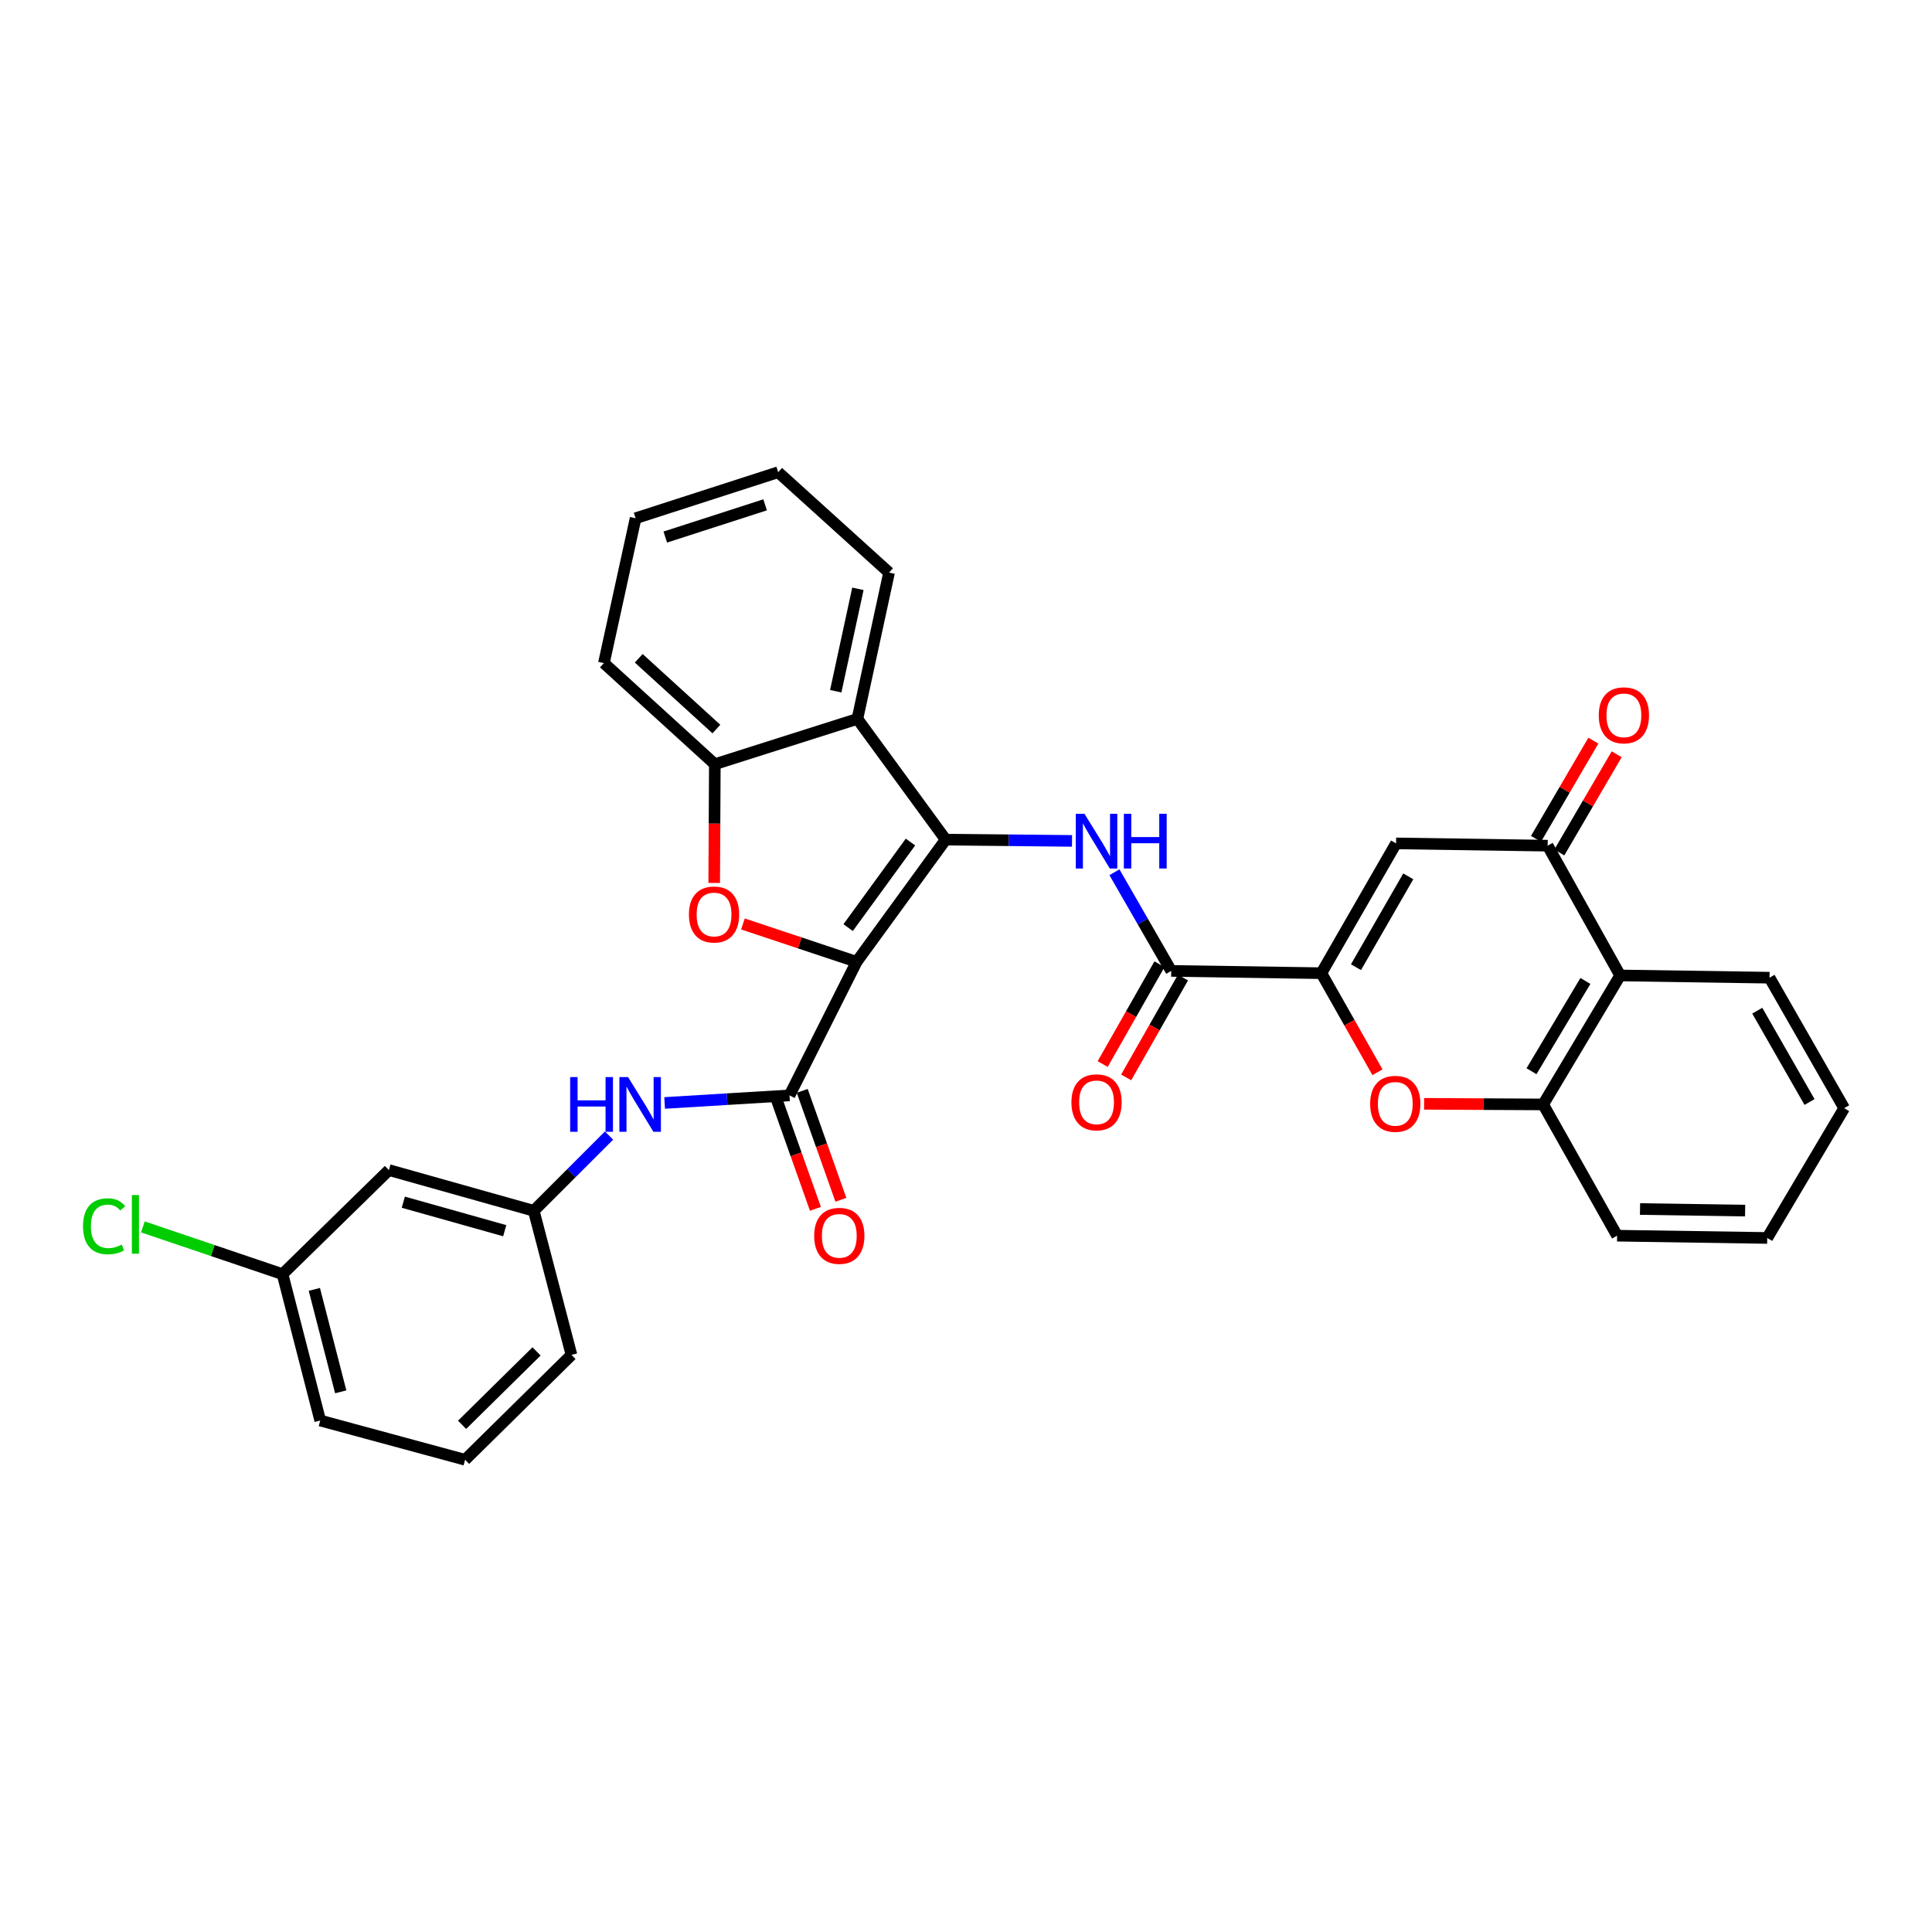 <?xml version='1.0' encoding='iso-8859-1'?>
<svg version='1.1' baseProfile='full'
              xmlns='http://www.w3.org/2000/svg'
                      xmlns:rdkit='http://www.rdkit.org/xml'
                      xmlns:xlink='http://www.w3.org/1999/xlink'
                  xml:space='preserve'
width='1000px' height='1000px' viewBox='0 0 1000 1000'>
<!-- END OF HEADER -->
<rect style='opacity:1.0;fill:#FFFFFF;stroke:none' width='1000' height='1000' x='0' y='0'> </rect>
<path class='bond-0' d='M 443.385,497.856 L 489.478,434.578' style='fill:none;fill-rule:evenodd;stroke:#000000;stroke-width:6px;stroke-linecap:butt;stroke-linejoin:miter;stroke-opacity:1' />
<path class='bond-0' d='M 438.996,480.131 L 471.261,435.837' style='fill:none;fill-rule:evenodd;stroke:#000000;stroke-width:6px;stroke-linecap:butt;stroke-linejoin:miter;stroke-opacity:1' />
<path class='bond-1' d='M 443.385,497.856 L 413.959,488.048' style='fill:none;fill-rule:evenodd;stroke:#000000;stroke-width:6px;stroke-linecap:butt;stroke-linejoin:miter;stroke-opacity:1' />
<path class='bond-1' d='M 413.959,488.048 L 384.534,478.241' style='fill:none;fill-rule:evenodd;stroke:#FF0000;stroke-width:6px;stroke-linecap:butt;stroke-linejoin:miter;stroke-opacity:1' />
<path class='bond-3' d='M 443.385,497.856 L 408.643,566.968' style='fill:none;fill-rule:evenodd;stroke:#000000;stroke-width:6px;stroke-linecap:butt;stroke-linejoin:miter;stroke-opacity:1' />
<path class='bond-4' d='M 489.478,434.578 L 522.178,434.913' style='fill:none;fill-rule:evenodd;stroke:#000000;stroke-width:6px;stroke-linecap:butt;stroke-linejoin:miter;stroke-opacity:1' />
<path class='bond-4' d='M 522.178,434.913 L 554.878,435.249' style='fill:none;fill-rule:evenodd;stroke:#0000FF;stroke-width:6px;stroke-linecap:butt;stroke-linejoin:miter;stroke-opacity:1' />
<path class='bond-6' d='M 489.478,434.578 L 443.789,372.101' style='fill:none;fill-rule:evenodd;stroke:#000000;stroke-width:6px;stroke-linecap:butt;stroke-linejoin:miter;stroke-opacity:1' />
<path class='bond-10' d='M 369.673,456.997 L 369.833,426.268' style='fill:none;fill-rule:evenodd;stroke:#FF0000;stroke-width:6px;stroke-linecap:butt;stroke-linejoin:miter;stroke-opacity:1' />
<path class='bond-10' d='M 369.833,426.268 L 369.993,395.54' style='fill:none;fill-rule:evenodd;stroke:#000000;stroke-width:6px;stroke-linecap:butt;stroke-linejoin:miter;stroke-opacity:1' />
<path class='bond-2' d='M 683.933,503.721 L 606.221,502.54' style='fill:none;fill-rule:evenodd;stroke:#000000;stroke-width:6px;stroke-linecap:butt;stroke-linejoin:miter;stroke-opacity:1' />
<path class='bond-5' d='M 683.933,503.721 L 722.598,436.544' style='fill:none;fill-rule:evenodd;stroke:#000000;stroke-width:6px;stroke-linecap:butt;stroke-linejoin:miter;stroke-opacity:1' />
<path class='bond-5' d='M 701.852,500.621 L 728.918,453.596' style='fill:none;fill-rule:evenodd;stroke:#000000;stroke-width:6px;stroke-linecap:butt;stroke-linejoin:miter;stroke-opacity:1' />
<path class='bond-8' d='M 683.933,503.721 L 698.457,529.358' style='fill:none;fill-rule:evenodd;stroke:#000000;stroke-width:6px;stroke-linecap:butt;stroke-linejoin:miter;stroke-opacity:1' />
<path class='bond-8' d='M 698.457,529.358 L 712.982,554.996' style='fill:none;fill-rule:evenodd;stroke:#FF0000;stroke-width:6px;stroke-linecap:butt;stroke-linejoin:miter;stroke-opacity:1' />
<path class='bond-13' d='M 408.643,566.968 L 376.327,568.926' style='fill:none;fill-rule:evenodd;stroke:#000000;stroke-width:6px;stroke-linecap:butt;stroke-linejoin:miter;stroke-opacity:1' />
<path class='bond-13' d='M 376.327,568.926 L 344.011,570.884' style='fill:none;fill-rule:evenodd;stroke:#0000FF;stroke-width:6px;stroke-linecap:butt;stroke-linejoin:miter;stroke-opacity:1' />
<path class='bond-14' d='M 402.054,569.306 L 412.059,597.495' style='fill:none;fill-rule:evenodd;stroke:#000000;stroke-width:6px;stroke-linecap:butt;stroke-linejoin:miter;stroke-opacity:1' />
<path class='bond-14' d='M 412.059,597.495 L 422.064,625.683' style='fill:none;fill-rule:evenodd;stroke:#FF0000;stroke-width:6px;stroke-linecap:butt;stroke-linejoin:miter;stroke-opacity:1' />
<path class='bond-14' d='M 415.232,564.629 L 425.237,592.817' style='fill:none;fill-rule:evenodd;stroke:#000000;stroke-width:6px;stroke-linecap:butt;stroke-linejoin:miter;stroke-opacity:1' />
<path class='bond-14' d='M 425.237,592.817 L 435.243,621.006' style='fill:none;fill-rule:evenodd;stroke:#FF0000;stroke-width:6px;stroke-linecap:butt;stroke-linejoin:miter;stroke-opacity:1' />
<path class='bond-7' d='M 576.834,451.476 L 591.527,477.008' style='fill:none;fill-rule:evenodd;stroke:#0000FF;stroke-width:6px;stroke-linecap:butt;stroke-linejoin:miter;stroke-opacity:1' />
<path class='bond-7' d='M 591.527,477.008 L 606.221,502.54' style='fill:none;fill-rule:evenodd;stroke:#000000;stroke-width:6px;stroke-linecap:butt;stroke-linejoin:miter;stroke-opacity:1' />
<path class='bond-9' d='M 722.598,436.544 L 801.064,437.717' style='fill:none;fill-rule:evenodd;stroke:#000000;stroke-width:6px;stroke-linecap:butt;stroke-linejoin:miter;stroke-opacity:1' />
<path class='bond-21' d='M 443.789,372.101 L 460.174,296.37' style='fill:none;fill-rule:evenodd;stroke:#000000;stroke-width:6px;stroke-linecap:butt;stroke-linejoin:miter;stroke-opacity:1' />
<path class='bond-21' d='M 432.579,357.785 L 444.048,304.773' style='fill:none;fill-rule:evenodd;stroke:#000000;stroke-width:6px;stroke-linecap:butt;stroke-linejoin:miter;stroke-opacity:1' />
<path class='bond-32' d='M 443.789,372.101 L 369.993,395.54' style='fill:none;fill-rule:evenodd;stroke:#000000;stroke-width:6px;stroke-linecap:butt;stroke-linejoin:miter;stroke-opacity:1' />
<path class='bond-16' d='M 600.143,499.083 L 585.447,524.915' style='fill:none;fill-rule:evenodd;stroke:#000000;stroke-width:6px;stroke-linecap:butt;stroke-linejoin:miter;stroke-opacity:1' />
<path class='bond-16' d='M 585.447,524.915 L 570.752,550.748' style='fill:none;fill-rule:evenodd;stroke:#FF0000;stroke-width:6px;stroke-linecap:butt;stroke-linejoin:miter;stroke-opacity:1' />
<path class='bond-16' d='M 612.298,505.998 L 597.602,531.83' style='fill:none;fill-rule:evenodd;stroke:#000000;stroke-width:6px;stroke-linecap:butt;stroke-linejoin:miter;stroke-opacity:1' />
<path class='bond-16' d='M 597.602,531.83 L 582.906,557.662' style='fill:none;fill-rule:evenodd;stroke:#FF0000;stroke-width:6px;stroke-linecap:butt;stroke-linejoin:miter;stroke-opacity:1' />
<path class='bond-12' d='M 737.108,571.333 L 767.92,571.493' style='fill:none;fill-rule:evenodd;stroke:#FF0000;stroke-width:6px;stroke-linecap:butt;stroke-linejoin:miter;stroke-opacity:1' />
<path class='bond-12' d='M 767.92,571.493 L 798.733,571.652' style='fill:none;fill-rule:evenodd;stroke:#000000;stroke-width:6px;stroke-linecap:butt;stroke-linejoin:miter;stroke-opacity:1' />
<path class='bond-17' d='M 807.101,441.244 L 821.948,415.826' style='fill:none;fill-rule:evenodd;stroke:#000000;stroke-width:6px;stroke-linecap:butt;stroke-linejoin:miter;stroke-opacity:1' />
<path class='bond-17' d='M 821.948,415.826 L 836.795,390.409' style='fill:none;fill-rule:evenodd;stroke:#FF0000;stroke-width:6px;stroke-linecap:butt;stroke-linejoin:miter;stroke-opacity:1' />
<path class='bond-17' d='M 795.026,434.19 L 809.873,408.773' style='fill:none;fill-rule:evenodd;stroke:#000000;stroke-width:6px;stroke-linecap:butt;stroke-linejoin:miter;stroke-opacity:1' />
<path class='bond-17' d='M 809.873,408.773 L 824.72,383.356' style='fill:none;fill-rule:evenodd;stroke:#FF0000;stroke-width:6px;stroke-linecap:butt;stroke-linejoin:miter;stroke-opacity:1' />
<path class='bond-35' d='M 801.064,437.717 L 838.587,504.894' style='fill:none;fill-rule:evenodd;stroke:#000000;stroke-width:6px;stroke-linecap:butt;stroke-linejoin:miter;stroke-opacity:1' />
<path class='bond-23' d='M 369.993,395.54 L 312.581,343.217' style='fill:none;fill-rule:evenodd;stroke:#000000;stroke-width:6px;stroke-linecap:butt;stroke-linejoin:miter;stroke-opacity:1' />
<path class='bond-23' d='M 370.801,377.356 L 330.612,340.729' style='fill:none;fill-rule:evenodd;stroke:#000000;stroke-width:6px;stroke-linecap:butt;stroke-linejoin:miter;stroke-opacity:1' />
<path class='bond-11' d='M 838.587,504.894 L 798.733,571.652' style='fill:none;fill-rule:evenodd;stroke:#000000;stroke-width:6px;stroke-linecap:butt;stroke-linejoin:miter;stroke-opacity:1' />
<path class='bond-11' d='M 820.602,507.74 L 792.704,554.47' style='fill:none;fill-rule:evenodd;stroke:#000000;stroke-width:6px;stroke-linecap:butt;stroke-linejoin:miter;stroke-opacity:1' />
<path class='bond-22' d='M 838.587,504.894 L 915.895,506.052' style='fill:none;fill-rule:evenodd;stroke:#000000;stroke-width:6px;stroke-linecap:butt;stroke-linejoin:miter;stroke-opacity:1' />
<path class='bond-24' d='M 798.733,571.652 L 837.01,639.591' style='fill:none;fill-rule:evenodd;stroke:#000000;stroke-width:6px;stroke-linecap:butt;stroke-linejoin:miter;stroke-opacity:1' />
<path class='bond-15' d='M 315.228,587.759 L 295.753,607.234' style='fill:none;fill-rule:evenodd;stroke:#0000FF;stroke-width:6px;stroke-linecap:butt;stroke-linejoin:miter;stroke-opacity:1' />
<path class='bond-15' d='M 295.753,607.234 L 276.277,626.71' style='fill:none;fill-rule:evenodd;stroke:#000000;stroke-width:6px;stroke-linecap:butt;stroke-linejoin:miter;stroke-opacity:1' />
<path class='bond-18' d='M 276.277,626.71 L 201.292,605.625' style='fill:none;fill-rule:evenodd;stroke:#000000;stroke-width:6px;stroke-linecap:butt;stroke-linejoin:miter;stroke-opacity:1' />
<path class='bond-18' d='M 261.244,637.009 L 208.754,622.25' style='fill:none;fill-rule:evenodd;stroke:#000000;stroke-width:6px;stroke-linecap:butt;stroke-linejoin:miter;stroke-opacity:1' />
<path class='bond-26' d='M 276.277,626.71 L 295.792,701.299' style='fill:none;fill-rule:evenodd;stroke:#000000;stroke-width:6px;stroke-linecap:butt;stroke-linejoin:miter;stroke-opacity:1' />
<path class='bond-19' d='M 201.292,605.625 L 146.234,659.503' style='fill:none;fill-rule:evenodd;stroke:#000000;stroke-width:6px;stroke-linecap:butt;stroke-linejoin:miter;stroke-opacity:1' />
<path class='bond-20' d='M 146.234,659.503 L 110.088,647.269' style='fill:none;fill-rule:evenodd;stroke:#000000;stroke-width:6px;stroke-linecap:butt;stroke-linejoin:miter;stroke-opacity:1' />
<path class='bond-20' d='M 110.088,647.269 L 73.941,635.036' style='fill:none;fill-rule:evenodd;stroke:#00CC00;stroke-width:6px;stroke-linecap:butt;stroke-linejoin:miter;stroke-opacity:1' />
<path class='bond-34' d='M 146.234,659.503 L 165.749,735.264' style='fill:none;fill-rule:evenodd;stroke:#000000;stroke-width:6px;stroke-linecap:butt;stroke-linejoin:miter;stroke-opacity:1' />
<path class='bond-34' d='M 162.703,667.379 L 176.364,720.412' style='fill:none;fill-rule:evenodd;stroke:#000000;stroke-width:6px;stroke-linecap:butt;stroke-linejoin:miter;stroke-opacity:1' />
<path class='bond-28' d='M 460.174,296.37 L 402.785,244.42' style='fill:none;fill-rule:evenodd;stroke:#000000;stroke-width:6px;stroke-linecap:butt;stroke-linejoin:miter;stroke-opacity:1' />
<path class='bond-36' d='M 915.895,506.052 L 954.545,573.587' style='fill:none;fill-rule:evenodd;stroke:#000000;stroke-width:6px;stroke-linecap:butt;stroke-linejoin:miter;stroke-opacity:1' />
<path class='bond-36' d='M 909.556,523.128 L 936.611,570.402' style='fill:none;fill-rule:evenodd;stroke:#000000;stroke-width:6px;stroke-linecap:butt;stroke-linejoin:miter;stroke-opacity:1' />
<path class='bond-31' d='M 312.581,343.217 L 328.989,268.247' style='fill:none;fill-rule:evenodd;stroke:#000000;stroke-width:6px;stroke-linecap:butt;stroke-linejoin:miter;stroke-opacity:1' />
<path class='bond-30' d='M 837.01,639.591 L 914.714,640.764' style='fill:none;fill-rule:evenodd;stroke:#000000;stroke-width:6px;stroke-linecap:butt;stroke-linejoin:miter;stroke-opacity:1' />
<path class='bond-30' d='M 848.877,625.785 L 903.27,626.606' style='fill:none;fill-rule:evenodd;stroke:#000000;stroke-width:6px;stroke-linecap:butt;stroke-linejoin:miter;stroke-opacity:1' />
<path class='bond-25' d='M 240.735,755.58 L 295.792,701.299' style='fill:none;fill-rule:evenodd;stroke:#000000;stroke-width:6px;stroke-linecap:butt;stroke-linejoin:miter;stroke-opacity:1' />
<path class='bond-25' d='M 239.176,737.48 L 277.716,699.483' style='fill:none;fill-rule:evenodd;stroke:#000000;stroke-width:6px;stroke-linecap:butt;stroke-linejoin:miter;stroke-opacity:1' />
<path class='bond-27' d='M 240.735,755.58 L 165.749,735.264' style='fill:none;fill-rule:evenodd;stroke:#000000;stroke-width:6px;stroke-linecap:butt;stroke-linejoin:miter;stroke-opacity:1' />
<path class='bond-33' d='M 402.785,244.42 L 328.989,268.247' style='fill:none;fill-rule:evenodd;stroke:#000000;stroke-width:6px;stroke-linecap:butt;stroke-linejoin:miter;stroke-opacity:1' />
<path class='bond-33' d='M 396.012,261.302 L 344.355,277.98' style='fill:none;fill-rule:evenodd;stroke:#000000;stroke-width:6px;stroke-linecap:butt;stroke-linejoin:miter;stroke-opacity:1' />
<path class='bond-29' d='M 954.545,573.587 L 914.714,640.764' style='fill:none;fill-rule:evenodd;stroke:#000000;stroke-width:6px;stroke-linecap:butt;stroke-linejoin:miter;stroke-opacity:1' />
<path  class='atom-2' d='M 356.589 473.34
Q 356.589 466.54, 359.949 462.74
Q 363.309 458.94, 369.589 458.94
Q 375.869 458.94, 379.229 462.74
Q 382.589 466.54, 382.589 473.34
Q 382.589 480.22, 379.189 484.14
Q 375.789 488.02, 369.589 488.02
Q 363.349 488.02, 359.949 484.14
Q 356.589 480.26, 356.589 473.34
M 369.589 484.82
Q 373.909 484.82, 376.229 481.94
Q 378.589 479.02, 378.589 473.34
Q 378.589 467.78, 376.229 464.98
Q 373.909 462.14, 369.589 462.14
Q 365.269 462.14, 362.909 464.94
Q 360.589 467.74, 360.589 473.34
Q 360.589 479.06, 362.909 481.94
Q 365.269 484.82, 369.589 484.82
' fill='#FF0000'/>
<path  class='atom-5' d='M 561.311 421.219
L 570.591 436.219
Q 571.511 437.699, 572.991 440.379
Q 574.471 443.059, 574.551 443.219
L 574.551 421.219
L 578.311 421.219
L 578.311 449.539
L 574.431 449.539
L 564.471 433.139
Q 563.311 431.219, 562.071 429.019
Q 560.871 426.819, 560.511 426.139
L 560.511 449.539
L 556.831 449.539
L 556.831 421.219
L 561.311 421.219
' fill='#0000FF'/>
<path  class='atom-5' d='M 581.711 421.219
L 585.551 421.219
L 585.551 433.259
L 600.031 433.259
L 600.031 421.219
L 603.871 421.219
L 603.871 449.539
L 600.031 449.539
L 600.031 436.459
L 585.551 436.459
L 585.551 449.539
L 581.711 449.539
L 581.711 421.219
' fill='#0000FF'/>
<path  class='atom-9' d='M 709.194 571.336
Q 709.194 564.536, 712.554 560.736
Q 715.914 556.936, 722.194 556.936
Q 728.474 556.936, 731.834 560.736
Q 735.194 564.536, 735.194 571.336
Q 735.194 578.216, 731.794 582.136
Q 728.394 586.016, 722.194 586.016
Q 715.954 586.016, 712.554 582.136
Q 709.194 578.256, 709.194 571.336
M 722.194 582.816
Q 726.514 582.816, 728.834 579.936
Q 731.194 577.016, 731.194 571.336
Q 731.194 565.776, 728.834 562.976
Q 726.514 560.136, 722.194 560.136
Q 717.874 560.136, 715.514 562.936
Q 713.194 565.736, 713.194 571.336
Q 713.194 577.056, 715.514 579.936
Q 717.874 582.816, 722.194 582.816
' fill='#FF0000'/>
<path  class='atom-14' d='M 295.115 557.492
L 298.955 557.492
L 298.955 569.532
L 313.435 569.532
L 313.435 557.492
L 317.275 557.492
L 317.275 585.812
L 313.435 585.812
L 313.435 572.732
L 298.955 572.732
L 298.955 585.812
L 295.115 585.812
L 295.115 557.492
' fill='#0000FF'/>
<path  class='atom-14' d='M 325.075 557.492
L 334.355 572.492
Q 335.275 573.972, 336.755 576.652
Q 338.235 579.332, 338.315 579.492
L 338.315 557.492
L 342.075 557.492
L 342.075 585.812
L 338.195 585.812
L 328.235 569.412
Q 327.075 567.492, 325.835 565.292
Q 324.635 563.092, 324.275 562.412
L 324.275 585.812
L 320.595 585.812
L 320.595 557.492
L 325.075 557.492
' fill='#0000FF'/>
<path  class='atom-15' d='M 421.42 639.671
Q 421.42 632.871, 424.78 629.071
Q 428.14 625.271, 434.42 625.271
Q 440.7 625.271, 444.06 629.071
Q 447.42 632.871, 447.42 639.671
Q 447.42 646.551, 444.02 650.471
Q 440.62 654.351, 434.42 654.351
Q 428.18 654.351, 424.78 650.471
Q 421.42 646.591, 421.42 639.671
M 434.42 651.151
Q 438.74 651.151, 441.06 648.271
Q 443.42 645.351, 443.42 639.671
Q 443.42 634.111, 441.06 631.311
Q 438.74 628.471, 434.42 628.471
Q 430.1 628.471, 427.74 631.271
Q 425.42 634.071, 425.42 639.671
Q 425.42 645.391, 427.74 648.271
Q 430.1 651.151, 434.42 651.151
' fill='#FF0000'/>
<path  class='atom-17' d='M 554.571 570.559
Q 554.571 563.759, 557.931 559.959
Q 561.291 556.159, 567.571 556.159
Q 573.851 556.159, 577.211 559.959
Q 580.571 563.759, 580.571 570.559
Q 580.571 577.439, 577.171 581.359
Q 573.771 585.239, 567.571 585.239
Q 561.331 585.239, 557.931 581.359
Q 554.571 577.479, 554.571 570.559
M 567.571 582.039
Q 571.891 582.039, 574.211 579.159
Q 576.571 576.239, 576.571 570.559
Q 576.571 564.999, 574.211 562.199
Q 571.891 559.359, 567.571 559.359
Q 563.251 559.359, 560.891 562.159
Q 558.571 564.959, 558.571 570.559
Q 558.571 576.279, 560.891 579.159
Q 563.251 582.039, 567.571 582.039
' fill='#FF0000'/>
<path  class='atom-18' d='M 827.522 370.247
Q 827.522 363.447, 830.882 359.647
Q 834.242 355.847, 840.522 355.847
Q 846.802 355.847, 850.162 359.647
Q 853.522 363.447, 853.522 370.247
Q 853.522 377.127, 850.122 381.047
Q 846.722 384.927, 840.522 384.927
Q 834.282 384.927, 830.882 381.047
Q 827.522 377.167, 827.522 370.247
M 840.522 381.727
Q 844.842 381.727, 847.162 378.847
Q 849.522 375.927, 849.522 370.247
Q 849.522 364.687, 847.162 361.887
Q 844.842 359.047, 840.522 359.047
Q 836.202 359.047, 833.842 361.847
Q 831.522 364.647, 831.522 370.247
Q 831.522 375.967, 833.842 378.847
Q 836.202 381.727, 840.522 381.727
' fill='#FF0000'/>
<path  class='atom-21' d='M 42.971 634.713
Q 42.971 627.673, 46.251 623.993
Q 49.571 620.273, 55.851 620.273
Q 61.691 620.273, 64.811 624.393
L 62.171 626.553
Q 59.891 623.553, 55.851 623.553
Q 51.571 623.553, 49.291 626.433
Q 47.051 629.273, 47.051 634.713
Q 47.051 640.313, 49.371 643.193
Q 51.731 646.073, 56.291 646.073
Q 59.411 646.073, 63.051 644.193
L 64.171 647.193
Q 62.691 648.153, 60.451 648.713
Q 58.211 649.273, 55.731 649.273
Q 49.571 649.273, 46.251 645.513
Q 42.971 641.753, 42.971 634.713
' fill='#00CC00'/>
<path  class='atom-21' d='M 68.251 618.553
L 71.931 618.553
L 71.931 648.913
L 68.251 648.913
L 68.251 618.553
' fill='#00CC00'/>
</svg>
